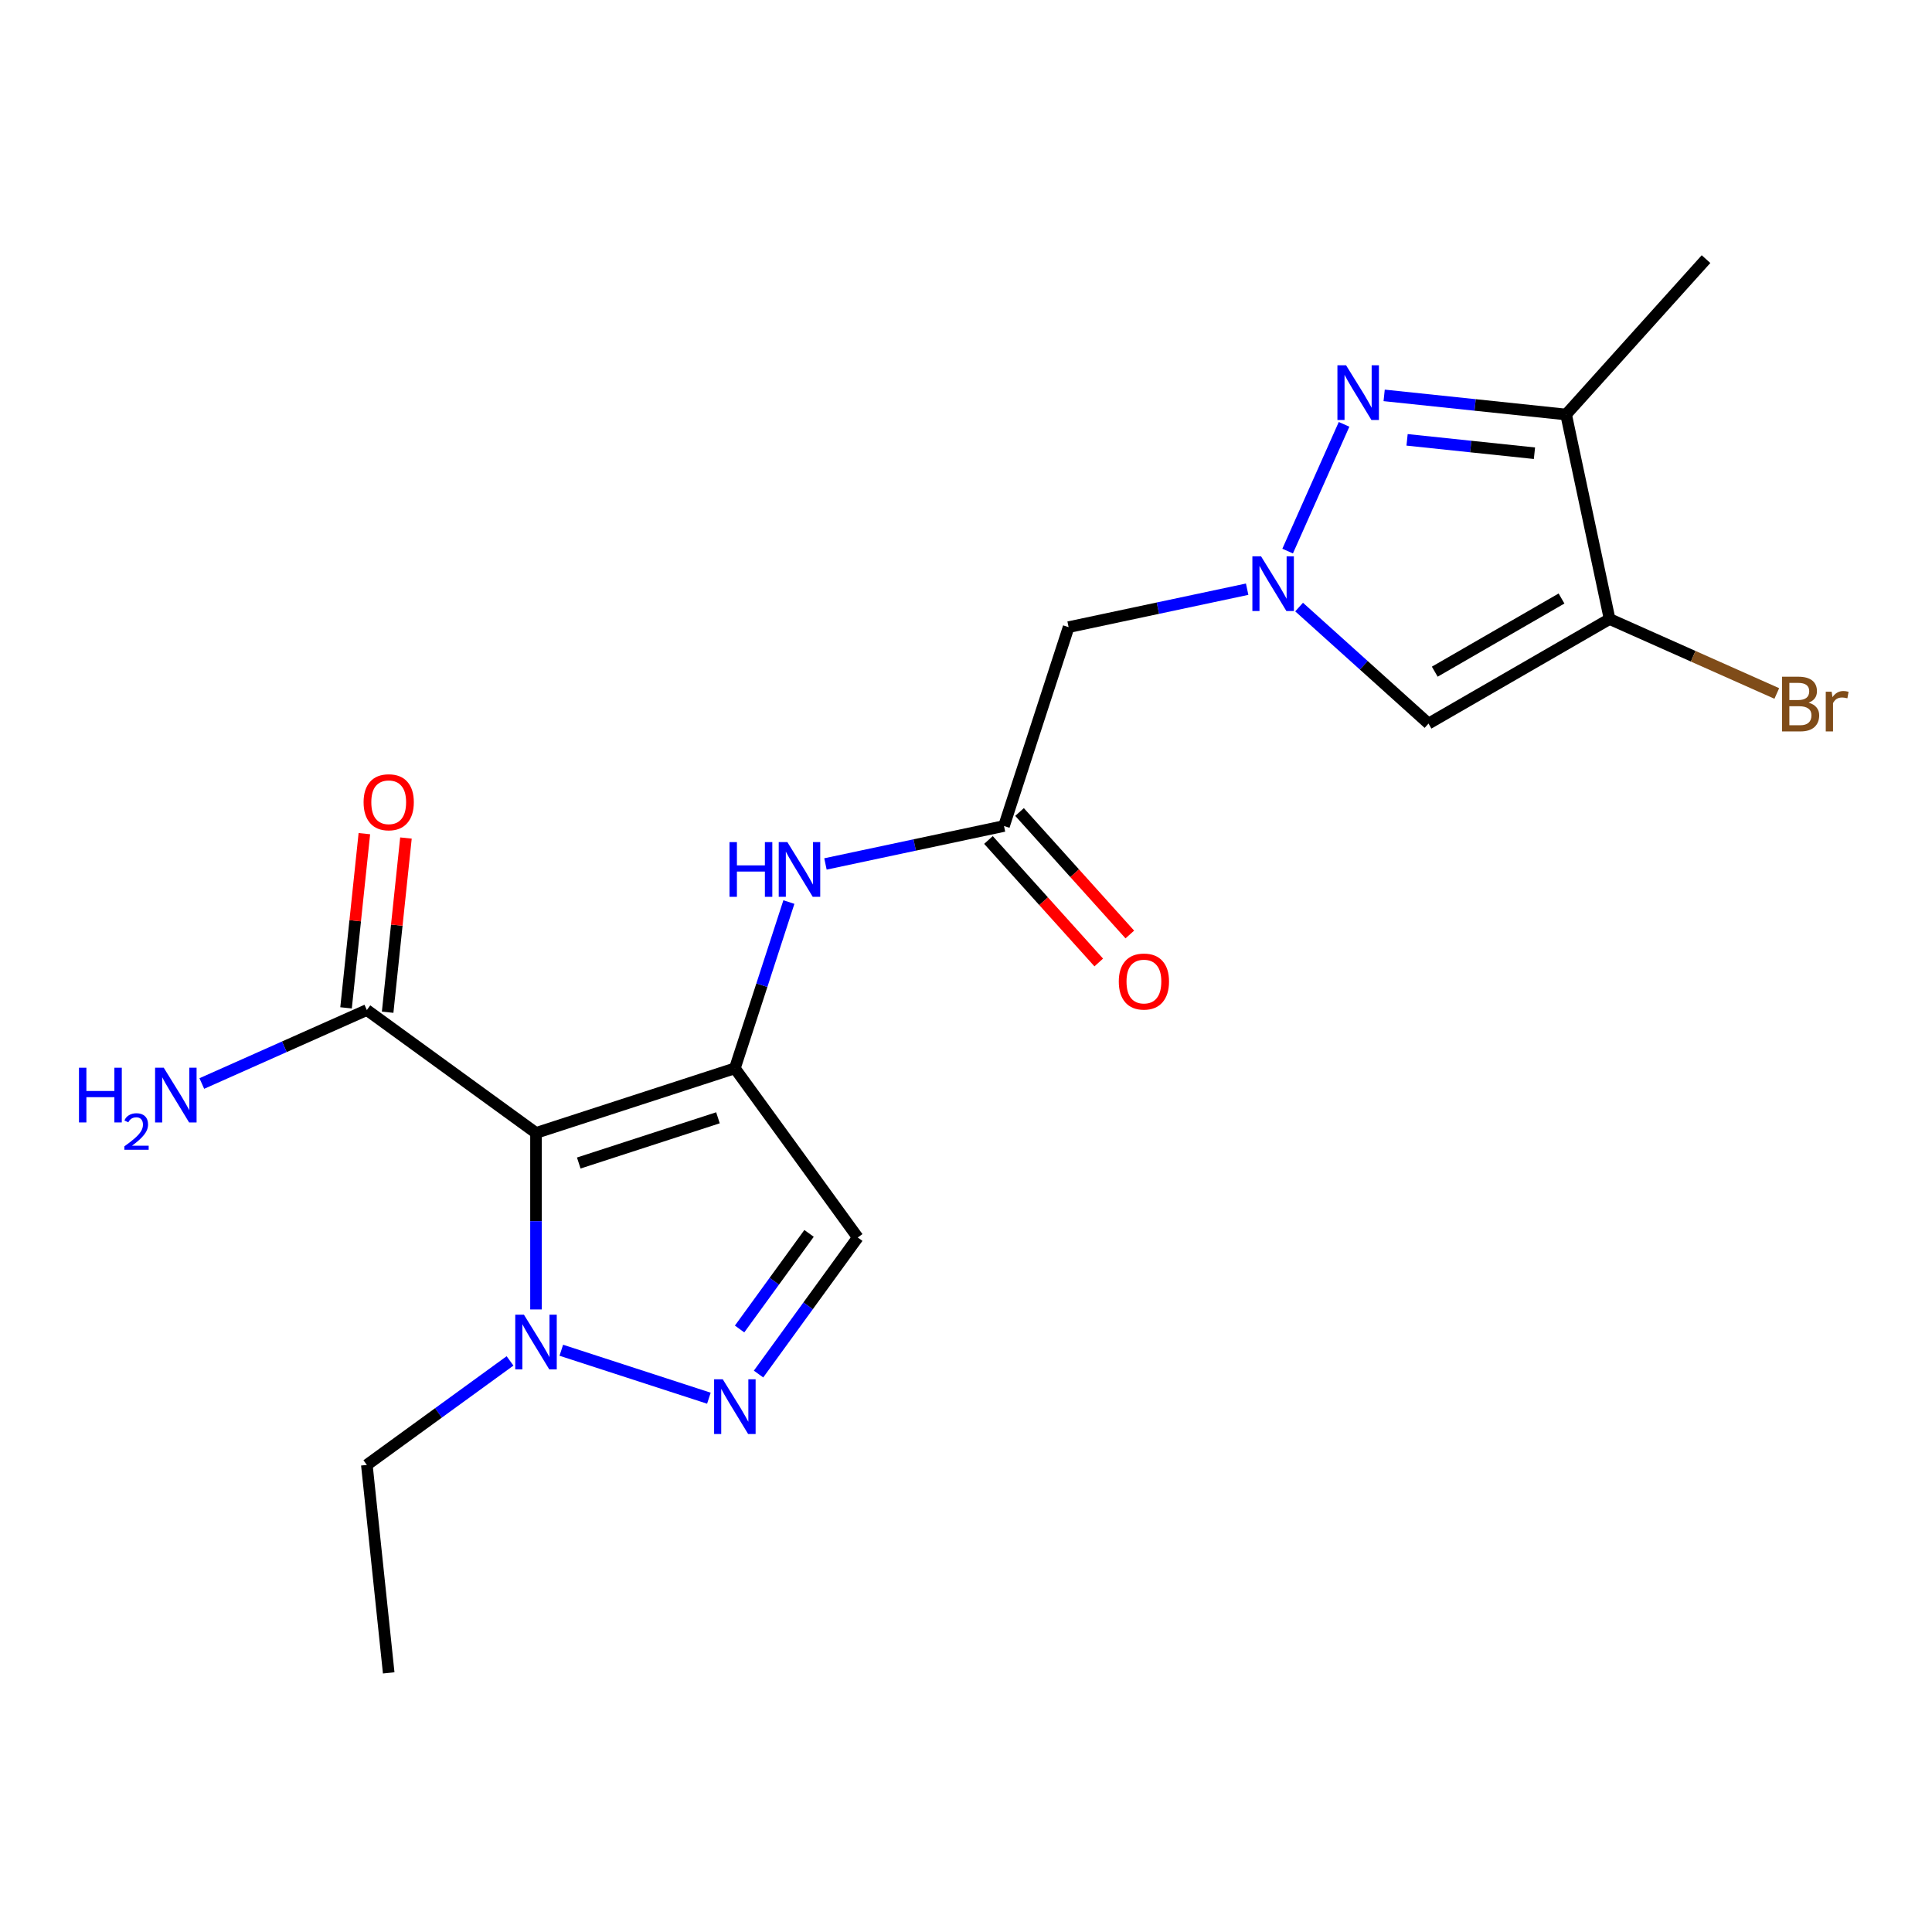 <?xml version='1.0' encoding='iso-8859-1'?>
<svg version='1.1' baseProfile='full'
              xmlns='http://www.w3.org/2000/svg'
                      xmlns:rdkit='http://www.rdkit.org/xml'
                      xmlns:xlink='http://www.w3.org/1999/xlink'
                  xml:space='preserve'
width='1000px' height='1000px' viewBox='0 0 1000 1000'>
<!-- END OF HEADER -->
<rect style='opacity:1.0;fill:#FFFFFF;stroke:none' width='1000' height='1000' x='0' y='0'> </rect>
<path class='bond-0' d='M 380.364,552.964 L 277.436,586.407' style='fill:none;fill-rule:evenodd;stroke:#000000;stroke-width:6px;stroke-linecap:butt;stroke-linejoin:miter;stroke-opacity:1' />
<path class='bond-0' d='M 371.613,578.566 L 299.564,601.976' style='fill:none;fill-rule:evenodd;stroke:#000000;stroke-width:6px;stroke-linecap:butt;stroke-linejoin:miter;stroke-opacity:1' />
<path class='bond-8' d='M 380.364,552.964 L 443.977,640.52' style='fill:none;fill-rule:evenodd;stroke:#000000;stroke-width:6px;stroke-linecap:butt;stroke-linejoin:miter;stroke-opacity:1' />
<path class='bond-9' d='M 380.364,552.964 L 394.346,509.933' style='fill:none;fill-rule:evenodd;stroke:#000000;stroke-width:6px;stroke-linecap:butt;stroke-linejoin:miter;stroke-opacity:1' />
<path class='bond-9' d='M 394.346,509.933 L 408.327,466.902' style='fill:none;fill-rule:evenodd;stroke:#0000FF;stroke-width:6px;stroke-linecap:butt;stroke-linejoin:miter;stroke-opacity:1' />
<path class='bond-5' d='M 277.436,586.407 L 277.436,632.087' style='fill:none;fill-rule:evenodd;stroke:#000000;stroke-width:6px;stroke-linecap:butt;stroke-linejoin:miter;stroke-opacity:1' />
<path class='bond-5' d='M 277.436,632.087 L 277.436,677.766' style='fill:none;fill-rule:evenodd;stroke:#0000FF;stroke-width:6px;stroke-linecap:butt;stroke-linejoin:miter;stroke-opacity:1' />
<path class='bond-10' d='M 277.436,586.407 L 189.88,522.794' style='fill:none;fill-rule:evenodd;stroke:#000000;stroke-width:6px;stroke-linecap:butt;stroke-linejoin:miter;stroke-opacity:1' />
<path class='bond-1' d='M 645.525,304.964 L 599.317,314.785' style='fill:none;fill-rule:evenodd;stroke:#0000FF;stroke-width:6px;stroke-linecap:butt;stroke-linejoin:miter;stroke-opacity:1' />
<path class='bond-1' d='M 599.317,314.785 L 553.11,324.607' style='fill:none;fill-rule:evenodd;stroke:#000000;stroke-width:6px;stroke-linecap:butt;stroke-linejoin:miter;stroke-opacity:1' />
<path class='bond-2' d='M 666.479,285.24 L 695.686,219.641' style='fill:none;fill-rule:evenodd;stroke:#0000FF;stroke-width:6px;stroke-linecap:butt;stroke-linejoin:miter;stroke-opacity:1' />
<path class='bond-6' d='M 672.416,314.212 L 705.906,344.367' style='fill:none;fill-rule:evenodd;stroke:#0000FF;stroke-width:6px;stroke-linecap:butt;stroke-linejoin:miter;stroke-opacity:1' />
<path class='bond-6' d='M 705.906,344.367 L 739.397,374.522' style='fill:none;fill-rule:evenodd;stroke:#000000;stroke-width:6px;stroke-linecap:butt;stroke-linejoin:miter;stroke-opacity:1' />
<path class='bond-7' d='M 716.435,204.651 L 763.528,209.6' style='fill:none;fill-rule:evenodd;stroke:#0000FF;stroke-width:6px;stroke-linecap:butt;stroke-linejoin:miter;stroke-opacity:1' />
<path class='bond-7' d='M 763.528,209.6 L 810.621,214.55' style='fill:none;fill-rule:evenodd;stroke:#000000;stroke-width:6px;stroke-linecap:butt;stroke-linejoin:miter;stroke-opacity:1' />
<path class='bond-7' d='M 728.3,227.662 L 761.265,231.127' style='fill:none;fill-rule:evenodd;stroke:#0000FF;stroke-width:6px;stroke-linecap:butt;stroke-linejoin:miter;stroke-opacity:1' />
<path class='bond-7' d='M 761.265,231.127 L 794.231,234.591' style='fill:none;fill-rule:evenodd;stroke:#000000;stroke-width:6px;stroke-linecap:butt;stroke-linejoin:miter;stroke-opacity:1' />
<path class='bond-3' d='M 392.618,711.21 L 418.297,675.865' style='fill:none;fill-rule:evenodd;stroke:#0000FF;stroke-width:6px;stroke-linecap:butt;stroke-linejoin:miter;stroke-opacity:1' />
<path class='bond-3' d='M 418.297,675.865 L 443.977,640.52' style='fill:none;fill-rule:evenodd;stroke:#000000;stroke-width:6px;stroke-linecap:butt;stroke-linejoin:miter;stroke-opacity:1' />
<path class='bond-3' d='M 382.81,687.883 L 400.786,663.142' style='fill:none;fill-rule:evenodd;stroke:#0000FF;stroke-width:6px;stroke-linecap:butt;stroke-linejoin:miter;stroke-opacity:1' />
<path class='bond-3' d='M 400.786,663.142 L 418.762,638.4' style='fill:none;fill-rule:evenodd;stroke:#000000;stroke-width:6px;stroke-linecap:butt;stroke-linejoin:miter;stroke-opacity:1' />
<path class='bond-20' d='M 366.918,723.706 L 290.528,698.886' style='fill:none;fill-rule:evenodd;stroke:#0000FF;stroke-width:6px;stroke-linecap:butt;stroke-linejoin:miter;stroke-opacity:1' />
<path class='bond-4' d='M 833.122,320.41 L 739.397,374.522' style='fill:none;fill-rule:evenodd;stroke:#000000;stroke-width:6px;stroke-linecap:butt;stroke-linejoin:miter;stroke-opacity:1' />
<path class='bond-4' d='M 808.241,309.782 L 742.633,347.66' style='fill:none;fill-rule:evenodd;stroke:#000000;stroke-width:6px;stroke-linecap:butt;stroke-linejoin:miter;stroke-opacity:1' />
<path class='bond-15' d='M 833.122,320.41 L 876.394,339.675' style='fill:none;fill-rule:evenodd;stroke:#000000;stroke-width:6px;stroke-linecap:butt;stroke-linejoin:miter;stroke-opacity:1' />
<path class='bond-15' d='M 876.394,339.675 L 919.665,358.941' style='fill:none;fill-rule:evenodd;stroke:#7F4C19;stroke-width:6px;stroke-linecap:butt;stroke-linejoin:miter;stroke-opacity:1' />
<path class='bond-21' d='M 833.122,320.41 L 810.621,214.55' style='fill:none;fill-rule:evenodd;stroke:#000000;stroke-width:6px;stroke-linecap:butt;stroke-linejoin:miter;stroke-opacity:1' />
<path class='bond-17' d='M 263.99,704.401 L 226.935,731.323' style='fill:none;fill-rule:evenodd;stroke:#0000FF;stroke-width:6px;stroke-linecap:butt;stroke-linejoin:miter;stroke-opacity:1' />
<path class='bond-17' d='M 226.935,731.323 L 189.88,758.245' style='fill:none;fill-rule:evenodd;stroke:#000000;stroke-width:6px;stroke-linecap:butt;stroke-linejoin:miter;stroke-opacity:1' />
<path class='bond-18' d='M 810.621,214.55 L 883.038,134.123' style='fill:none;fill-rule:evenodd;stroke:#000000;stroke-width:6px;stroke-linecap:butt;stroke-linejoin:miter;stroke-opacity:1' />
<path class='bond-12' d='M 427.253,447.178 L 473.46,437.356' style='fill:none;fill-rule:evenodd;stroke:#0000FF;stroke-width:6px;stroke-linecap:butt;stroke-linejoin:miter;stroke-opacity:1' />
<path class='bond-12' d='M 473.46,437.356 L 519.667,427.535' style='fill:none;fill-rule:evenodd;stroke:#000000;stroke-width:6px;stroke-linecap:butt;stroke-linejoin:miter;stroke-opacity:1' />
<path class='bond-13' d='M 200.644,523.925 L 205.382,478.842' style='fill:none;fill-rule:evenodd;stroke:#000000;stroke-width:6px;stroke-linecap:butt;stroke-linejoin:miter;stroke-opacity:1' />
<path class='bond-13' d='M 205.382,478.842 L 210.12,433.759' style='fill:none;fill-rule:evenodd;stroke:#FF0000;stroke-width:6px;stroke-linecap:butt;stroke-linejoin:miter;stroke-opacity:1' />
<path class='bond-13' d='M 179.117,521.663 L 183.856,476.58' style='fill:none;fill-rule:evenodd;stroke:#000000;stroke-width:6px;stroke-linecap:butt;stroke-linejoin:miter;stroke-opacity:1' />
<path class='bond-13' d='M 183.856,476.58 L 188.594,431.497' style='fill:none;fill-rule:evenodd;stroke:#FF0000;stroke-width:6px;stroke-linecap:butt;stroke-linejoin:miter;stroke-opacity:1' />
<path class='bond-16' d='M 189.88,522.794 L 147.169,541.81' style='fill:none;fill-rule:evenodd;stroke:#000000;stroke-width:6px;stroke-linecap:butt;stroke-linejoin:miter;stroke-opacity:1' />
<path class='bond-16' d='M 147.169,541.81 L 104.458,560.827' style='fill:none;fill-rule:evenodd;stroke:#0000FF;stroke-width:6px;stroke-linecap:butt;stroke-linejoin:miter;stroke-opacity:1' />
<path class='bond-11' d='M 553.11,324.607 L 519.667,427.535' style='fill:none;fill-rule:evenodd;stroke:#000000;stroke-width:6px;stroke-linecap:butt;stroke-linejoin:miter;stroke-opacity:1' />
<path class='bond-14' d='M 511.624,434.776 L 540.168,466.477' style='fill:none;fill-rule:evenodd;stroke:#000000;stroke-width:6px;stroke-linecap:butt;stroke-linejoin:miter;stroke-opacity:1' />
<path class='bond-14' d='M 540.168,466.477 L 568.711,498.177' style='fill:none;fill-rule:evenodd;stroke:#FF0000;stroke-width:6px;stroke-linecap:butt;stroke-linejoin:miter;stroke-opacity:1' />
<path class='bond-14' d='M 527.71,420.293 L 556.253,451.994' style='fill:none;fill-rule:evenodd;stroke:#000000;stroke-width:6px;stroke-linecap:butt;stroke-linejoin:miter;stroke-opacity:1' />
<path class='bond-14' d='M 556.253,451.994 L 584.796,483.694' style='fill:none;fill-rule:evenodd;stroke:#FF0000;stroke-width:6px;stroke-linecap:butt;stroke-linejoin:miter;stroke-opacity:1' />
<path class='bond-19' d='M 189.88,758.245 L 201.193,865.877' style='fill:none;fill-rule:evenodd;stroke:#000000;stroke-width:6px;stroke-linecap:butt;stroke-linejoin:miter;stroke-opacity:1' />
<path  class='atom-2' d='M 652.71 287.946
L 661.99 302.946
Q 662.91 304.426, 664.39 307.106
Q 665.87 309.786, 665.95 309.946
L 665.95 287.946
L 669.71 287.946
L 669.71 316.266
L 665.83 316.266
L 655.87 299.866
Q 654.71 297.946, 653.47 295.746
Q 652.27 293.546, 651.91 292.866
L 651.91 316.266
L 648.23 316.266
L 648.23 287.946
L 652.71 287.946
' fill='#0000FF'/>
<path  class='atom-3' d='M 696.729 189.077
L 706.009 204.077
Q 706.929 205.557, 708.409 208.237
Q 709.889 210.917, 709.969 211.077
L 709.969 189.077
L 713.729 189.077
L 713.729 217.397
L 709.849 217.397
L 699.889 200.997
Q 698.729 199.077, 697.489 196.877
Q 696.289 194.677, 695.929 193.997
L 695.929 217.397
L 692.249 217.397
L 692.249 189.077
L 696.729 189.077
' fill='#0000FF'/>
<path  class='atom-4' d='M 374.104 713.915
L 383.384 728.915
Q 384.304 730.395, 385.784 733.075
Q 387.264 735.755, 387.344 735.915
L 387.344 713.915
L 391.104 713.915
L 391.104 742.235
L 387.224 742.235
L 377.264 725.835
Q 376.104 723.915, 374.864 721.715
Q 373.664 719.515, 373.304 718.835
L 373.304 742.235
L 369.624 742.235
L 369.624 713.915
L 374.104 713.915
' fill='#0000FF'/>
<path  class='atom-6' d='M 271.176 680.472
L 280.456 695.472
Q 281.376 696.952, 282.856 699.632
Q 284.336 702.312, 284.416 702.472
L 284.416 680.472
L 288.176 680.472
L 288.176 708.792
L 284.296 708.792
L 274.336 692.392
Q 273.176 690.472, 271.936 688.272
Q 270.736 686.072, 270.376 685.392
L 270.376 708.792
L 266.696 708.792
L 266.696 680.472
L 271.176 680.472
' fill='#0000FF'/>
<path  class='atom-10' d='M 377.587 435.876
L 381.427 435.876
L 381.427 447.916
L 395.907 447.916
L 395.907 435.876
L 399.747 435.876
L 399.747 464.196
L 395.907 464.196
L 395.907 451.116
L 381.427 451.116
L 381.427 464.196
L 377.587 464.196
L 377.587 435.876
' fill='#0000FF'/>
<path  class='atom-10' d='M 407.547 435.876
L 416.827 450.876
Q 417.747 452.356, 419.227 455.036
Q 420.707 457.716, 420.787 457.876
L 420.787 435.876
L 424.547 435.876
L 424.547 464.196
L 420.667 464.196
L 410.707 447.796
Q 409.547 445.876, 408.307 443.676
Q 407.107 441.476, 406.747 440.796
L 406.747 464.196
L 403.067 464.196
L 403.067 435.876
L 407.547 435.876
' fill='#0000FF'/>
<path  class='atom-14' d='M 188.193 415.242
Q 188.193 408.442, 191.553 404.642
Q 194.913 400.842, 201.193 400.842
Q 207.473 400.842, 210.833 404.642
Q 214.193 408.442, 214.193 415.242
Q 214.193 422.122, 210.793 426.042
Q 207.393 429.922, 201.193 429.922
Q 194.953 429.922, 191.553 426.042
Q 188.193 422.162, 188.193 415.242
M 201.193 426.722
Q 205.513 426.722, 207.833 423.842
Q 210.193 420.922, 210.193 415.242
Q 210.193 409.682, 207.833 406.882
Q 205.513 404.042, 201.193 404.042
Q 196.873 404.042, 194.513 406.842
Q 192.193 409.642, 192.193 415.242
Q 192.193 420.962, 194.513 423.842
Q 196.873 426.722, 201.193 426.722
' fill='#FF0000'/>
<path  class='atom-15' d='M 579.084 508.041
Q 579.084 501.241, 582.444 497.441
Q 585.804 493.641, 592.084 493.641
Q 598.364 493.641, 601.724 497.441
Q 605.084 501.241, 605.084 508.041
Q 605.084 514.921, 601.684 518.841
Q 598.284 522.721, 592.084 522.721
Q 585.844 522.721, 582.444 518.841
Q 579.084 514.961, 579.084 508.041
M 592.084 519.521
Q 596.404 519.521, 598.724 516.641
Q 601.084 513.721, 601.084 508.041
Q 601.084 502.481, 598.724 499.681
Q 596.404 496.841, 592.084 496.841
Q 587.764 496.841, 585.404 499.641
Q 583.084 502.441, 583.084 508.041
Q 583.084 513.761, 585.404 516.641
Q 587.764 519.521, 592.084 519.521
' fill='#FF0000'/>
<path  class='atom-16' d='M 936.131 363.709
Q 938.851 364.469, 940.211 366.149
Q 941.611 367.789, 941.611 370.229
Q 941.611 374.149, 939.091 376.389
Q 936.611 378.589, 931.891 378.589
L 922.371 378.589
L 922.371 350.269
L 930.731 350.269
Q 935.571 350.269, 938.011 352.229
Q 940.451 354.189, 940.451 357.789
Q 940.451 362.069, 936.131 363.709
M 926.171 353.469
L 926.171 362.349
L 930.731 362.349
Q 933.531 362.349, 934.971 361.229
Q 936.451 360.069, 936.451 357.789
Q 936.451 353.469, 930.731 353.469
L 926.171 353.469
M 931.891 375.389
Q 934.651 375.389, 936.131 374.069
Q 937.611 372.749, 937.611 370.229
Q 937.611 367.909, 935.971 366.749
Q 934.371 365.549, 931.291 365.549
L 926.171 365.549
L 926.171 375.389
L 931.891 375.389
' fill='#7F4C19'/>
<path  class='atom-16' d='M 948.051 358.029
L 948.491 360.869
Q 950.651 357.669, 954.171 357.669
Q 955.291 357.669, 956.811 358.069
L 956.211 361.429
Q 954.491 361.029, 953.531 361.029
Q 951.851 361.029, 950.731 361.709
Q 949.651 362.349, 948.771 363.909
L 948.771 378.589
L 945.011 378.589
L 945.011 358.029
L 948.051 358.029
' fill='#7F4C19'/>
<path  class='atom-17' d='M 40.879 552.653
L 44.719 552.653
L 44.719 564.693
L 59.199 564.693
L 59.199 552.653
L 63.039 552.653
L 63.039 580.973
L 59.199 580.973
L 59.199 567.893
L 44.719 567.893
L 44.719 580.973
L 40.879 580.973
L 40.879 552.653
' fill='#0000FF'/>
<path  class='atom-17' d='M 64.412 579.98
Q 65.099 578.211, 66.735 577.234
Q 68.372 576.231, 70.642 576.231
Q 73.467 576.231, 75.051 577.762
Q 76.635 579.293, 76.635 582.012
Q 76.635 584.784, 74.576 587.372
Q 72.543 589.959, 68.319 593.021
L 76.952 593.021
L 76.952 595.133
L 64.359 595.133
L 64.359 593.364
Q 67.844 590.883, 69.903 589.035
Q 71.989 587.187, 72.992 585.524
Q 73.995 583.86, 73.995 582.144
Q 73.995 580.349, 73.098 579.346
Q 72.2 578.343, 70.642 578.343
Q 69.138 578.343, 68.135 578.95
Q 67.131 579.557, 66.418 580.904
L 64.412 579.98
' fill='#0000FF'/>
<path  class='atom-17' d='M 84.752 552.653
L 94.032 567.653
Q 94.952 569.133, 96.432 571.813
Q 97.912 574.493, 97.992 574.653
L 97.992 552.653
L 101.752 552.653
L 101.752 580.973
L 97.872 580.973
L 87.912 564.573
Q 86.752 562.653, 85.512 560.453
Q 84.312 558.253, 83.952 557.573
L 83.952 580.973
L 80.272 580.973
L 80.272 552.653
L 84.752 552.653
' fill='#0000FF'/>
</svg>

